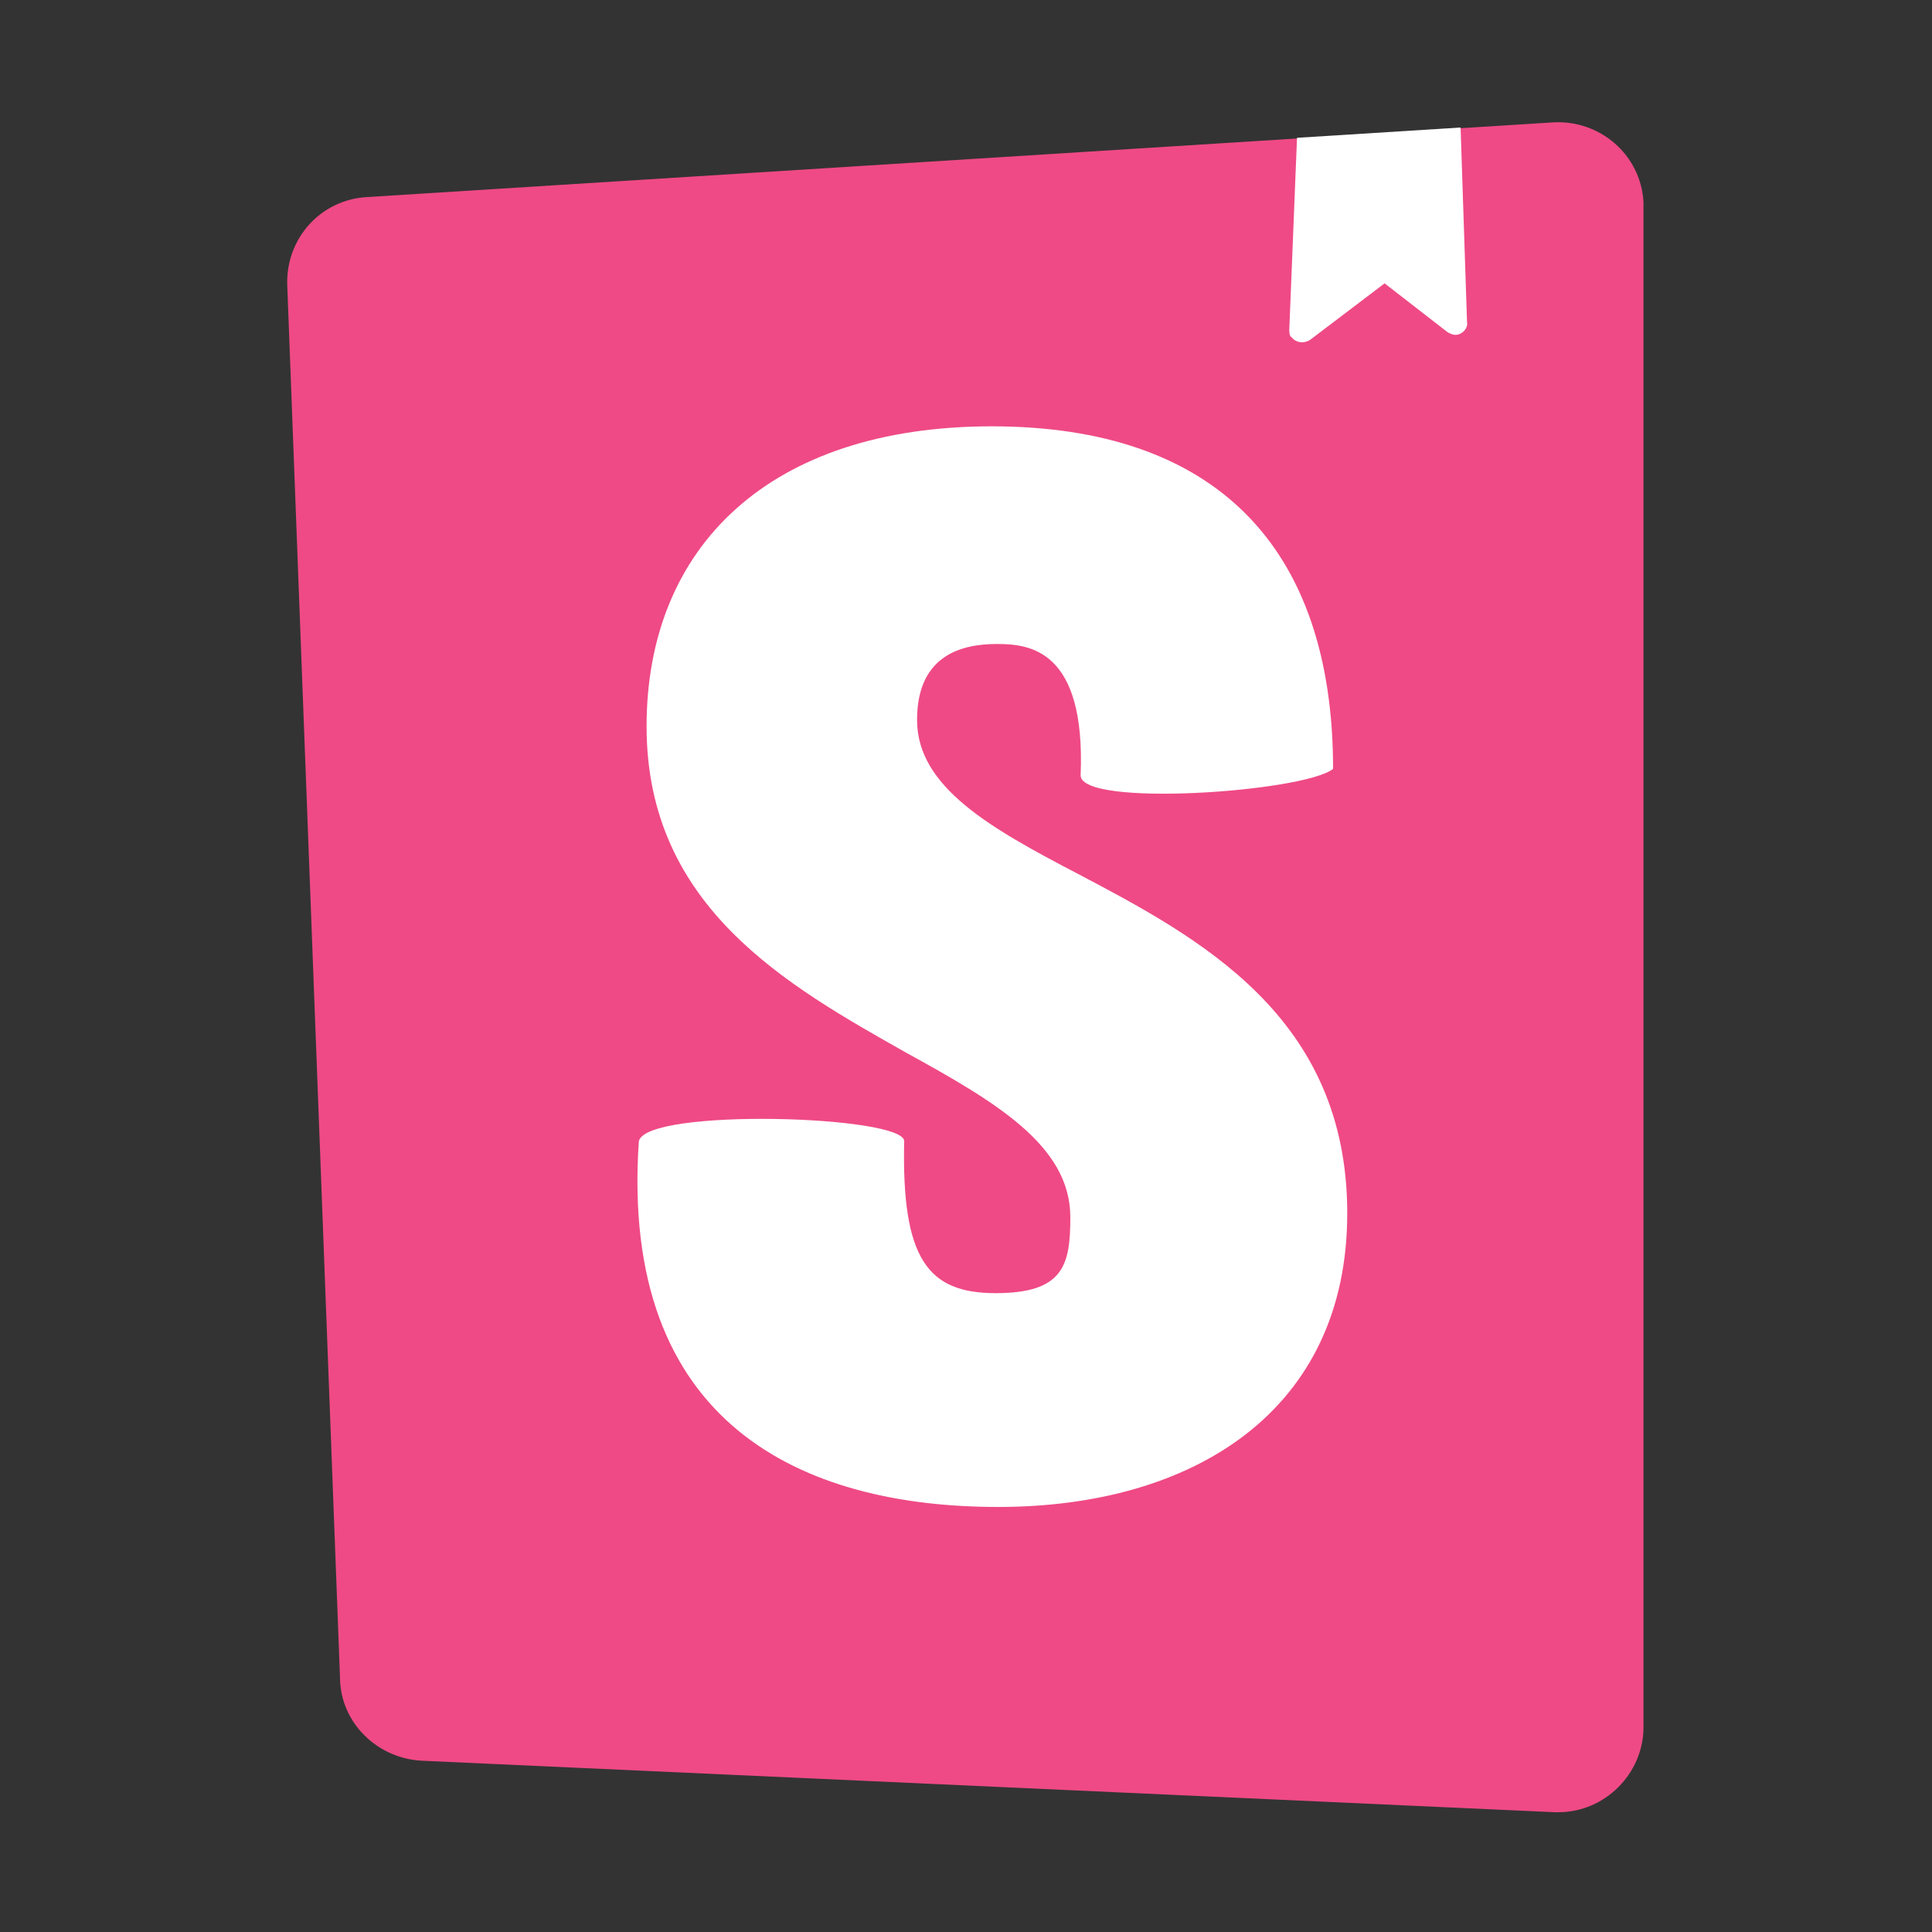 <svg xmlns="http://www.w3.org/2000/svg" viewBox="0 0 150 150"><rect x="0" y="0" width="150" height="150" fill="#333333" stroke="none"/><path d="M26.4 130.3 22.3 22.1c-.1-3.6 2.6-6.6 6.2-6.8l92.1-5.8c3.6-.2 6.8 2.5 7 6.2v118.4c0 3.6-3 6.6-6.6 6.6h-.3l-88-4c-3.4-.2-6.2-2.9-6.3-6.3Z" style="fill:#ef4a85"/><path d="m113.4 9.9-12.7.8-.6 14.9c0 .2 0 .5.2.6.3.4.9.5 1.4.2l5.8-4.4 4.9 3.8c.2.1.4.2.6.2.5 0 1-.5.9-1zm-9.9 49.8c-2.3 1.8-19.6 3-19.6.5.4-9.8-4-10.2-6.5-10.2s-6.2.7-6.2 5.9 5.7 8.4 12.4 11.9c9.5 5 21 11.1 21 26.4S92.7 117 77.5 117s-29.4-6.4-27.9-28.4c.6-2.6 20.6-2 20.6 0-.2 9.1 1.8 11.8 7.1 11.8s5.8-2.2 5.8-5.9c0-5.6-5.9-9-12.8-12.8-9.2-5.2-20.1-11.3-20.1-25.3S59.8 33.1 77 33.1s26.5 9.2 26.5 26.6" style="fill:#fff;fill-rule:evenodd"/></svg>